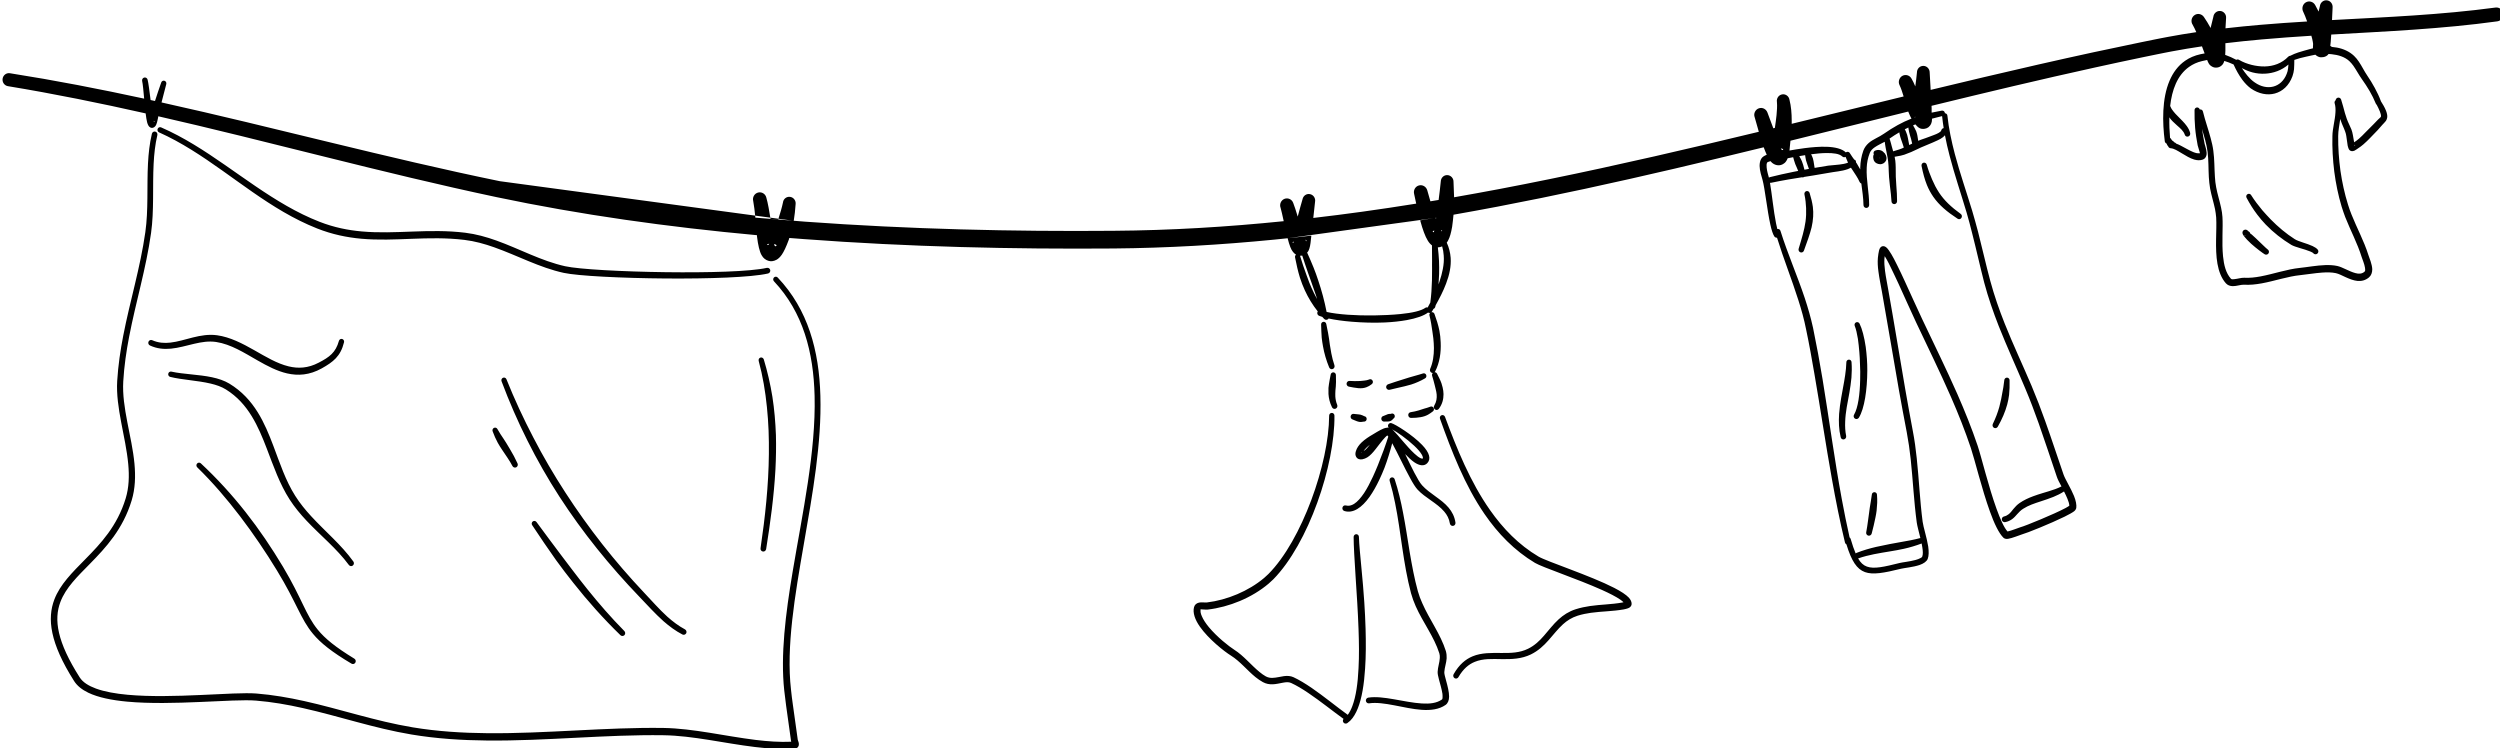 <?xml version="1.0" encoding="UTF-8"?><svg xmlns="http://www.w3.org/2000/svg" xmlns:xlink="http://www.w3.org/1999/xlink" clip-rule="evenodd" fill-rule="evenodd" height="898.0" preserveAspectRatio="xMidYMid meet" stroke-linejoin="round" stroke-miterlimit="2" version="1.0" viewBox="0.0 10.7 3000.0 898.0" width="3000.0" zoomAndPan="magnify"><g><g transform="matrix(1 0 0 .303 -9300 .39)"><path d="M9300 0H12300V3000H9300z" fill="none"/><clipPath id="a"><path d="M9300 0H12300V3000H9300z"/></clipPath><g clip-path="url(#a)"><g id="change1_1"><path d="M10290.4,1455.93C10278.7,1456.45 10266.5,1455.61 10254.1,1454.13C10222.8,1450.39 10190.3,1442.69 10160.1,1442.23C10101.3,1441.38 10040.1,1447.99 9980.08,1447.45C9954.32,1447.22 9928.78,1445.67 9903.76,1441.6C9865.59,1435.4 9830.12,1423.5 9793.05,1415.46C9777.21,1412.03 9761.08,1409.29 9744.34,1407.97C9720.95,1406.13 9658.84,1413.33 9612.73,1409.21C9600.41,1408.11 9589.26,1406.2 9580.39,1403.04C9572.83,1400.34 9566.96,1396.8 9563.74,1391.88C9540.6,1356.47 9537.23,1334.39 9544.06,1316.82C9549.58,1302.62 9561.5,1291.5 9574.23,1278.86C9590.4,1262.81 9607.9,1244.51 9616.83,1215.81C9620.5,1204.02 9620.88,1191.71 9619.68,1179.19C9617.05,1151.91 9606.66,1123.54 9608.25,1097.32C9609.17,1082.05 9611.39,1067.36 9614.24,1052.95C9621.08,1018.31 9631.53,985.254 9636.64,949.723C9639.84,927.46 9638.07,903.777 9639.26,880.872C9639.77,871.133 9640.82,861.538 9643.06,852.264C9643.44,850.727 9642.49,849.175 9640.95,848.802C9639.42,848.429 9637.87,849.374 9637.49,850.912C9635.15,860.524 9634.04,870.47 9633.5,880.567C9632.28,903.292 9634.01,926.794 9630.79,948.877C9625.63,984.296 9615.14,1017.23 9608.25,1051.76C9605.32,1066.43 9603.04,1081.39 9602.06,1096.94C9600.41,1123.46 9610.74,1152.19 9613.35,1179.79C9614.45,1191.46 9614.13,1202.92 9610.69,1213.89C9602.08,1241.4 9585.14,1258.83 9569.61,1274.19C9556.14,1287.53 9543.72,1299.42 9537.87,1314.41C9530.48,1333.34 9533.18,1357.38 9558.07,1395.58C9561.16,1400.31 9566.11,1404.17 9572.58,1407.19C9582.63,1411.88 9596.47,1414.62 9612.11,1416.04C9658.24,1420.23 9720.39,1413.13 9743.78,1415.01C9760.2,1416.32 9776.01,1419.03 9791.54,1422.42C9828.73,1430.53 9864.31,1442.49 9902.59,1448.74C9927.97,1452.89 9953.88,1454.5 9980.01,1454.74C10040,1455.29 10101.2,1448.63 10160,1449.47C10189.9,1449.88 10222.2,1457.53 10253.3,1461.17C10267.3,1462.82 10281.1,1463.67 10294.3,1462.73C10295.6,1462.64 10296.5,1462.09 10297.2,1461.39C10297.7,1460.74 10298.2,1459.87 10298.2,1458.76C10298.3,1458.1 10298.2,1457.23 10297.9,1456.3C10297.7,1455.5 10297.2,1454.59 10297.1,1453.95C10295.5,1442.28 10293.7,1430.7 10292.1,1419.06C10291.4,1414.11 10290.7,1409.14 10290.2,1404.14C10285.2,1361.54 10294.1,1310.82 10303.4,1258.67C10312.3,1209.06 10321.6,1158.18 10320.2,1111.69C10318.9,1066.72 10307.6,1025.85 10276.6,994.011C10275.6,992.941 10273.9,992.913 10272.8,993.948C10271.8,994.982 10271.7,996.691 10272.8,997.761C10302.6,1028.69 10313.2,1068.34 10314.3,1111.86C10315.7,1167.11 10301.9,1228.54 10291.9,1286.61C10284.6,1329.05 10279.4,1369.71 10283.3,1404.92C10283.9,1409.97 10284.5,1414.99 10285.2,1420C10286.8,1431.65 10288.6,1443.24 10290.2,1454.92C10290.2,1455.18 10290.3,1455.53 10290.4,1455.93ZM10854.5,1433.2C10853.7,1434.16 10853.6,1435.56 10854.3,1436.65C10855.2,1437.96 10857,1438.31 10858.3,1437.43C10859.2,1436.79 10860.2,1436.05 10861.1,1435.21C10861.2,1435.13 10861.3,1435.03 10861.4,1434.92C10864.5,1431.92 10867,1427.77 10869.1,1422.66C10873.2,1412.65 10875.5,1398.81 10876.5,1383.17C10877.4,1370.76 10877.4,1357.19 10877,1343.55C10876.7,1334.72 10876.3,1325.86 10875.7,1317.25C10874.9,1305.64 10873.9,1294.51 10872.9,1284.55C10871.6,1270.85 10870.4,1259.41 10870.2,1252.07C10870.2,1250.59 10868.9,1249.4 10867.5,1249.42C10866,1249.44 10864.8,1250.67 10864.8,1252.16C10864.8,1260.72 10865.7,1274.85 10866.8,1291.61C10867.3,1299.8 10867.9,1308.62 10868.5,1317.72C10869,1326.26 10869.5,1335.04 10869.8,1343.79C10870.3,1357.21 10870.5,1370.56 10869.8,1382.78C10869.1,1397.65 10867.2,1410.85 10863.5,1420.42C10862.2,1423.87 10860.6,1426.84 10858.8,1429.17C10847.7,1421.39 10834.5,1410.78 10821.8,1402.29C10815.4,1398.06 10809.2,1394.36 10803.4,1391.74C10800.4,1390.38 10797.1,1390.25 10793.7,1390.65C10790,1391.11 10786,1392.3 10781.9,1392.4C10779.7,1392.46 10777.4,1392.13 10775.1,1390.91C10772.9,1389.69 10770.7,1388.19 10768.7,1386.54C10760.1,1379.72 10752.5,1370.34 10743,1364.48C10737.4,1361.02 10725.3,1351.73 10716.9,1341.85C10713.8,1338.17 10711.2,1334.42 10709.7,1330.87C10708.6,1328.45 10708.1,1326.16 10708.6,1324.13C10709.2,1324.09 10710.2,1324.29 10710.8,1324.31C10712.7,1324.39 10714.5,1324.57 10715.8,1324.43C10726.7,1323.19 10738,1320.26 10748.7,1315.87C10759.4,1311.48 10769.5,1305.62 10778,1298.6C10778,1298.6 10782.8,1294.3 10782.8,1294.3C10800.6,1276.64 10816.5,1248.23 10827.7,1217.97C10838.9,1187.87 10845.5,1155.99 10845.2,1131.42C10845.2,1129.93 10844,1128.72 10842.5,1128.73C10841,1128.73 10839.8,1129.94 10839.8,1131.43C10839.7,1155.4 10832.7,1186.36 10821.5,1215.62C10810.3,1244.72 10795,1272.17 10777.7,1289.1L10773.4,1292.95C10765.4,1299.53 10755.9,1305.01 10745.9,1309.16C10735.9,1313.31 10725.3,1316.13 10715,1317.34C10712.9,1317.58 10709.3,1316.91 10706.9,1317.5C10704.3,1318.09 10702.5,1319.52 10701.8,1322.04C10700.3,1327.6 10702.8,1334.56 10707.8,1341.46C10716.5,1353.61 10732.5,1366.01 10739.5,1370.22C10748.8,1375.88 10756.2,1385.06 10764.6,1391.65C10767,1393.53 10769.5,1395.22 10772.1,1396.6C10775.4,1398.38 10778.8,1398.9 10782.1,1398.79C10785.7,1398.67 10789.2,1397.79 10792.6,1397.19C10795.5,1396.68 10798.3,1396.31 10800.9,1397.44C10806.4,1399.89 10812.4,1403.38 10818.4,1407.36C10830.8,1415.48 10843.6,1425.59 10854.5,1433.2ZM10901.6,1196.38C10903.8,1203.57 10905.6,1210.86 10907.1,1218.21C10910.2,1232.99 10912.2,1248.03 10914.5,1263.03C10916.8,1278.21 10919.4,1293.34 10923.4,1308.14C10924.7,1312.65 10926.3,1316.95 10928.2,1321.1C10935.6,1337.31 10946.8,1351.19 10952.3,1367.89C10952.8,1369.47 10952.9,1371.01 10952.8,1372.54C10952.6,1377.12 10950.8,1381.6 10950.6,1386.34C10950.5,1387.98 10951,1390.67 10951.9,1393.85C10953.1,1398.21 10954.8,1403.69 10955.5,1408.28C10955.6,1409.69 10955.7,1411.01 10955.6,1412.14C10955.5,1412.88 10955.5,1413.55 10955,1413.89C10949.6,1417.65 10942.4,1418.33 10934.5,1417.87C10916.4,1416.8 10894.7,1409.7 10879.7,1412.06C10878.2,1412.3 10877.1,1413.76 10877.3,1415.33C10877.6,1416.89 10879,1417.97 10880.6,1417.73C10895.3,1415.58 10916.4,1422.95 10934.1,1424.18C10943.6,1424.85 10952.2,1423.76 10958.7,1419.31C10961,1417.72 10962.3,1414.81 10962.3,1410.99C10962.3,1406.54 10960.8,1400.6 10959.3,1395.38C10958.3,1391.69 10957.3,1388.46 10957.4,1386.72C10957.7,1381.99 10959.5,1377.53 10959.8,1372.94C10959.9,1370.58 10959.7,1368.19 10959,1365.74C10953.5,1348.75 10942.3,1334.54 10934.9,1318.08C10933.1,1314.27 10931.6,1310.32 10930.4,1306.18C10926.8,1293.5 10924.4,1280.56 10922.1,1267.57C10919.9,1254.42 10917.9,1241.22 10915.3,1228.18C10913.1,1216.86 10910.4,1205.66 10906.7,1194.73C10906.2,1193.31 10904.7,1192.53 10903.3,1192.99C10901.9,1193.45 10901.1,1194.97 10901.6,1196.38ZM11140.4,1317.12C11139.9,1317.25 11139.4,1317.37 11139.3,1317.4C11127.9,1319.39 11117.1,1319.35 11106.2,1320.91C11101.4,1321.59 11096.6,1322.56 11091.6,1324.09C11084.5,1326.31 11079,1329.88 11074.2,1334.11C11068.6,1339.08 11064.1,1344.98 11059.1,1350.53C11054.7,1355.46 11049.8,1360.12 11043,1363.38C11034.4,1367.56 11025.1,1367.69 11016,1367.62C11005.7,1367.54 10995.5,1367.21 10986.2,1370.98C10979.1,1373.89 10972.5,1379.14 10966.9,1388.77C10966.1,1390.14 10966.6,1391.89 10967.9,1392.7C10969.3,1393.5 10971,1393.05 10971.8,1391.68C10976.7,1383.45 10982.3,1378.9 10988.5,1376.45C10997,1373.03 11006.4,1373.59 11016,1373.73C11026,1373.88 11036.2,1373.62 11045.8,1369.07C11053.3,1365.49 11058.9,1360.38 11063.9,1354.89C11068.8,1349.55 11073.2,1343.84 11078.6,1339.06C11082.7,1335.45 11087.5,1332.39 11093.6,1330.51C11098.2,1329.12 11102.7,1328.26 11107.1,1327.65C11118.2,1326.14 11129,1326.24 11140.5,1324.29C11141.3,1324.15 11144.6,1323.52 11146.3,1322.57C11148.1,1321.5 11148.8,1319.93 11148.7,1318.54C11148.7,1316.74 11147.8,1314.68 11145.9,1312.6C11143.1,1309.66 11137.8,1306.28 11130.9,1302.83C11106.6,1290.64 11062,1276.57 11053.6,1271.68C11033.4,1260.02 11017.4,1243.87 11004.1,1225.43C10983.9,1197.45 10970.1,1164.16 10958.1,1132.62C10957.5,1131.22 10956,1130.51 10954.6,1131.04C10953.2,1131.56 10952.5,1133.11 10953,1134.51C10964.8,1166.71 10978.3,1200.76 10998.5,1229.38C11012.2,1248.78 11028.9,1265.66 11050,1277.97C11057.4,1282.3 11093.2,1293.87 11118.4,1304.89C11126.1,1308.27 11132.8,1311.58 11137.3,1314.63C11138.5,1315.49 11139.6,1316.32 11140.4,1317.12ZM9683.81,1182.9C9699.56,1197.88 9714.1,1214.4 9727.63,1231.71C9734.38,1240.34 9740.87,1249.17 9747.12,1258.13C9753.41,1267.16 9759.48,1276.3 9765.23,1285.55C9785.49,1317.86 9789.35,1333.8 9802.04,1348.6C9809.89,1357.74 9821.04,1366.49 9841.37,1378.24C9842.73,1379.04 9844.49,1378.58 9845.29,1377.22C9846.09,1375.85 9845.63,1374.09 9844.27,1373.29C9824.95,1361.78 9814.32,1353.33 9806.91,1344.47C9794.55,1329.71 9790.98,1313.9 9771.33,1281.77C9765.54,1272.39 9759.5,1263.07 9753.11,1253.95C9746.76,1244.88 9740.09,1235.99 9733.11,1227.36C9719.09,1210.03 9703.82,1193.75 9687.48,1178.94C9686.39,1177.93 9684.68,1178 9683.67,1179.09C9682.65,1180.18 9682.72,1181.88 9683.81,1182.9ZM10025.9,1240.48C10034,1252.32 10042,1264 10050.3,1275.29C10056,1282.93 10061.8,1290.39 10067.8,1297.72C10082.6,1315.94 10098.4,1333.27 10116,1349.92C10117.1,1351.02 10119,1350.99 10120.1,1349.85C10121.2,1348.71 10121.1,1346.9 10120,1345.8C10106.4,1332.37 10094,1318.44 10082.2,1304.13C10076.8,1297.62 10071.6,1291 10066.4,1284.35C10062.9,1279.91 10059.5,1275.45 10056,1270.99C10047.5,1259.94 10038.9,1248.79 10030.3,1237.34C10029.4,1236.13 10027.7,1235.85 10026.5,1236.72C10025.3,1237.59 10025,1239.27 10025.9,1240.48ZM9994.59,1097.25C10002.4,1117.58 10011.2,1137.26 10021,1156.26C10030.9,1175.52 10041.8,1194.12 10053.7,1212.06C10077.4,1247.73 10104.9,1280.82 10135.6,1311.95C10143.5,1319.97 10151.4,1328.56 10160,1336.02C10166,1341.12 10172.3,1345.69 10179.3,1349.22C10180.7,1349.94 10182.4,1349.38 10183.2,1347.97C10183.9,1346.56 10183.3,1344.84 10181.9,1344.12C10175.4,1340.73 10169.5,1336.36 10163.9,1331.51C10155.5,1324.08 10147.9,1315.51 10140.1,1307.52C10110,1276.46 10083.3,1243.32 10059.8,1208.01C10048,1190.29 10037,1172.03 10027,1153.13C10017,1134.46 10007.8,1115.21 9999.6,1095.26C9999.05,1093.87 9997.48,1093.2 9996.1,1093.75C9994.72,1094.3 9994.04,1095.87 9994.59,1097.25ZM10708.6,1324.13C10708.5,1324.14 10708.3,1324.17 10708.3,1324.22C10708.2,1324.28 10708.2,1324.36 10708.3,1324.47C10708.3,1324.63 10708.5,1324.37 10708.6,1324.13ZM11838.6,739.226C11822.6,740.164 11806.7,741.232 11790.8,742.563C11778.9,743.557 11767.1,744.696 11755.2,746.036L11755.8,735.901C11756.2,732.321 11753.5,729.131 11750,728.781C11746.4,728.432 11743.2,731.054 11742.8,734.634L11740,745.698C11737.8,741.777 11735.5,738 11733.2,734.822C11731,731.644 11726.7,730.79 11723.6,732.915C11720.4,735.041 11719.5,739.347 11721.7,742.525C11723,744.729 11724.2,747.235 11725.4,749.851L11725.1,749.907C11715.6,751.275 11706.2,752.792 11696.9,754.489C11694.5,754.926 11692,755.376 11689.6,755.837C11687.3,756.284 11685,756.742 11682.6,757.2C11678,758.096 11673.5,759.001 11668.9,759.914C11652.7,763.151 11636.4,766.487 11620.2,769.905C11582.8,777.802 11545.5,786.136 11508.2,794.711C11490.8,798.717 11473.4,802.778 11456,806.868L11454.1,807.312L11453.1,789.953C11453.1,786.356 11450.2,783.426 11446.6,783.415C11443,783.404 11440.1,786.316 11440.1,789.913C11439.7,794.607 11439,799.204 11438.4,803.839C11437.2,801.049 11436,798.434 11434.6,796.159C11432.8,792.794 11428.6,791.534 11425.2,793.348C11421.9,795.162 11420.6,799.367 11422.4,802.733C11424,805.954 11425.2,809.803 11426.5,813.848L11426.2,813.914C11388.9,822.759 11351.6,831.698 11314.3,840.551L11312.2,841.071C11312.2,840.03 11312.2,838.99 11312.2,837.953C11312.2,830.664 11311.6,823.582 11309.9,817.063C11309.3,813.521 11305.9,811.156 11302.4,811.784C11298.8,812.412 11296.5,815.797 11297.1,819.339C11297.5,823.55 11297.1,827.912 11296.7,832.412C11296.3,836.624 11295.6,840.889 11295,845.139L11294.5,845.263L11293.4,845.508C11290.9,838.962 11288.6,832.89 11287.4,829.809C11286,826.22 11282.1,824.377 11278.5,825.695C11274.9,827.013 11273,830.997 11274.4,834.586C11275.3,837.489 11276.8,842.94 11278.6,848.994L11277,849.366C11260.1,853.358 11243.1,857.322 11226,861.233C11190,869.527 11153.8,877.595 11117.6,885.258C11083,892.581 11048.3,899.535 11013.6,905.963C10998.3,908.782 10983,911.498 10967.7,914.103L10967.4,914.164C10967.3,909.021 10967.1,903.895 10966.8,898.766C10966.9,895.17 10964,892.182 10960.4,892.098C10956.8,892.013 10953.9,894.864 10953.8,898.46C10953.2,904.591 10952.4,910.686 10951.6,916.812L10951.1,916.896C10948.5,917.307 10946,917.716 10943.5,918.121L10943.2,918.179C10941.8,913.574 10940.7,909.598 10940,907.234C10938.9,903.55 10935.1,901.388 10931.4,902.409C10927.7,903.43 10925.6,907.251 10926.6,910.935C10927.1,913.099 10927.8,916.487 10928.7,920.479L10928.5,920.514C10910.1,923.385 10891.7,926.08 10873.3,928.566C10856.8,930.789 10840.3,932.843 10823.7,934.722L10823.6,934.74L10825.4,918.68C10826.1,915.151 10823.8,911.72 10820.2,911.022C10816.7,910.325 10813.3,912.623 10812.6,916.152C10810.9,921.967 10809.2,927.644 10807.7,933.382C10805.9,927.57 10804.2,922.389 10803.1,919.797C10801.8,916.213 10797.8,914.387 10794.2,915.72C10790.7,917.054 10788.8,921.045 10790.2,924.629C10791,927.227 10792.1,932.246 10793.4,937.951C10735.8,943.681 10677.9,947.102 10619.5,947.516C10517.6,948.369 10410.9,945.968 10304.7,938.443C10198.5,930.92 10092.7,918.278 9992.75,898.145L10293,937.592C10293.9,932.217 10294.5,926.79 10294.9,921.103C10295.4,917.54 10292.9,914.247 10289.3,913.753C10285.7,913.26 10282.4,915.752 10282,919.315C10280.8,924.814 10279.2,929.945 10277.5,935.078C10277.4,935.509 10277.2,935.94 10277.1,936.371C10274.5,936.164 10271.9,935.955 10269.3,935.742C10268,927.943 10266.7,920.229 10265,914.48C10264.1,910.772 10260.3,908.516 10256.6,909.446C10252.9,910.376 10250.6,914.142 10251.6,917.851C10252.5,922.452 10253.2,928.309 10253.8,934.43L10304.7,938.443C10198.5,930.92 10092.7,918.278 9992.75,898.145C9876.55,874.875 9762.76,844.732 9647.33,819.792C9648.88,813.733 9650.51,807.696 9652.16,801.606C9652.59,800.184 9651.8,798.672 9650.38,798.232C9648.95,797.792 9647.44,798.589 9647,800.011C9644.86,806.157 9642.61,812.208 9640.66,818.357C9639.16,818.036 9637.66,817.716 9636.16,817.397C9635.03,808.801 9634,800.371 9633.1,797.101C9632.71,795.568 9631.15,794.641 9629.61,795.032C9628.08,795.422 9627.15,796.984 9627.55,798.517C9628.24,801.444 9628.88,808.439 9629.59,816.005C9584.25,806.447 9538.62,797.792 9492.48,790.724C9488.93,790.166 9485.59,792.599 9485.03,796.152C9484.48,799.706 9486.91,803.043 9490.46,803.6C9537.82,811.2 9584.61,820.509 9631.11,830.699C9631.56,834.242 9632.04,837.316 9632.58,839.424C9633.21,841.868 9634.2,843.394 9634.92,844.022C9636.51,845.421 9638.18,845.461 9639.88,844.387C9640.51,843.995 9641.31,843.222 9641.97,841.766C9642.47,840.645 9643.03,838.776 9643.58,836.008C9643.73,835.189 9643.89,834.373 9644.06,833.559L9640.68,832.808C9757.27,858.67 9872.16,889.817 9989.52,914.033C10075,931.581 10164.7,943.819 10255.4,951.891C10255.4,952.388 10255.5,952.88 10255.5,953.367C10256.5,961.537 10258.1,968.249 10260.1,971.644C10261.9,974.982 10264.6,976.594 10267,977.345C10269.5,978.145 10272.3,977.971 10275.4,976.35C10277,975.495 10278.9,973.948 10280.8,971.288C10282.8,968.465 10285.2,963.708 10287.9,956.515C10288.1,955.894 10288.3,955.275 10288.5,954.657C10293.5,955.044 10298.4,955.419 10303.4,955.783C10410.1,963.575 10517.3,965.904 10619.7,965.117C10729.8,964.146 10838.4,952.631 10946,935.001L10797.4,954.956C10798.3,958.387 10799.2,961.415 10800.1,963.599C10801.7,967.826 10804.1,970.108 10805.6,971.005C10805.7,971.096 10805.9,971.182 10806,971.262C10805.2,971.892 10804.7,973.002 10805,974.099C10806.4,981.013 10807.9,987.655 10809.9,993.99C10811.3,998.421 10813.1,1002.69 10815,1006.83C10818.5,1014.22 10822.8,1021.18 10828.2,1027.81C10828,1028.01 10827.9,1028.22 10827.8,1028.46C10827.3,1029.95 10828.1,1031.59 10829.6,1032.12C10830.6,1032.49 10831.7,1032.85 10832.8,1033.2C10833.5,1033.87 10834.1,1034.53 10834.7,1035.2C10835.8,1036.36 10837.6,1036.42 10838.8,1035.35C10839,1035.18 10839.1,1034.99 10839.2,1034.79C10845.9,1036.2 10854.1,1037.31 10863.1,1038.02C10873.8,1038.87 10885.6,1039.24 10896.7,1038.74C10904.7,1038.38 10912.3,1037.57 10919.1,1036.38C10928.8,1034.66 10936.6,1032.04 10940.8,1028.83C10940.8,1028.85 10940.8,1028.87 10940.9,1028.9C10941.6,1029.28 10942.3,1029.37 10943,1029.19C10942.3,1029.87 10941.9,1030.96 10942.3,1032C10943.6,1036.98 10944.5,1042.49 10945.3,1048.16C10945.6,1050.29 10945.9,1052.45 10946.2,1054.61C10946.5,1057.83 10946.8,1061.06 10946.8,1064.27C10946.8,1071.51 10945.8,1078.6 10943,1084.85C10942.3,1086.27 10942.9,1087.99 10944.3,1088.69C10944.7,1088.91 10945.2,1089 10945.7,1088.98C10944.9,1089.72 10944.6,1090.88 10945,1091.92C10946,1095.05 10946.9,1098.25 10947.7,1101.45C10948,1102.67 10948.3,1103.88 10948.6,1105.08C10949.1,1106.85 10949.4,1108.61 10949.6,1110.37C10949.9,1114.05 10949.4,1117.73 10947.2,1121.32C10946.3,1122.62 10946.6,1124.41 10947.9,1125.31C10949.2,1126.2 10951,1125.87 10951.9,1124.56C10955.4,1119.99 10956.6,1115.07 10956.6,1110.06C10956.5,1107.85 10956.3,1105.62 10955.7,1103.4C10955.4,1102.01 10955,1100.63 10954.5,1099.27C10953.9,1097.63 10953.2,1096.04 10952.4,1094.46C10951.7,1092.91 10950.8,1091.42 10950.1,1089.92C10949.6,1088.85 10948.6,1088.2 10947.5,1088.23C10947.7,1087.99 10947.9,1087.71 10948.1,1087.39C10952.6,1078.87 10954.2,1068.72 10953.7,1058.51C10953.6,1054.62 10953.1,1050.72 10952.4,1046.94C10951.2,1041.04 10949.3,1035.45 10947.4,1030.38C10947,1029.02 10945.6,1028.24 10944.2,1028.56C10944.4,1028.36 10944.6,1028.12 10944.8,1027.84C10945.3,1026.97 10945.9,1026.08 10946.4,1025.18C10947.3,1024.85 10948,1024.06 10948.2,1023.03C10948.3,1022.53 10948.5,1022.03 10948.6,1021.53C10952.4,1014.89 10956.3,1007.64 10959.2,1000.1C10960.9,995.77 10962.3,991.343 10963.1,986.878C10963.9,982.726 10964.2,978.542 10963.9,974.411C10963.5,969.254 10962.2,964.184 10959.9,959.296C10960.5,958.519 10961.1,957.598 10961.6,956.511C10963,953.956 10964.3,949.762 10965.4,943.499C10966,939.522 10966.4,935.528 10966.8,931.519L10967.2,931.437C10982.1,928.882 10997,926.22 11011.9,923.458C11041.6,917.93 11071.3,912.009 11100.9,905.793C11161.7,893.037 11222.2,879.041 11282.6,864.65L11283.6,864.417C11284.6,867.165 11285.7,869.689 11286.7,871.857C11284.1,872.83 11282.2,874.134 11281.3,875.517C11279.9,877.547 11279.4,880.153 11279.4,883.015C11279.5,887.8 11281.4,893.407 11282.4,896.851C11284.8,905.339 11287.2,927.546 11290.4,941.437C11291.6,946.888 11293.1,951.151 11294.5,953.202C11295.2,954.072 11296.2,954.495 11297.2,954.398C11303.9,975.532 11312.2,995.64 11319,1016.55C11322.1,1026.03 11324.9,1035.66 11326.9,1045.65C11330.1,1060.39 11332.8,1075.19 11335.4,1090.02C11341.6,1124.72 11346.8,1159.59 11353.2,1194.24C11357.1,1215.52 11361.4,1236.71 11366.6,1257.73C11366.8,1258.56 11367.4,1259.21 11368.1,1259.59C11373.3,1276.21 11378.7,1284.18 11387,1287.14C11395.1,1290.01 11406.3,1288.03 11424,1283.77C11427,1283.05 11436.2,1282.23 11442.8,1280.06C11447,1278.66 11450.1,1276.48 11451.1,1273.97C11452.3,1271.01 11452.3,1266.57 11451.6,1261.63C11450.2,1252.88 11446.6,1242.31 11445.9,1236.97C11443.1,1216.1 11442.2,1194.92 11439.9,1173.94C11438.9,1164.84 11437.7,1155.78 11435.9,1146.8C11433.2,1132.84 11430.6,1118.87 11428.1,1104.88C11422.3,1072.18 11416.9,1039.43 11410.9,1006.75C11409.9,1000.82 11408.4,994.044 11407.5,987.402C11406.9,983.09 11406.6,978.837 11406.9,974.931C11406.9,974.917 11407,973.973 11407.2,972.744C11410,977.057 11413.1,983.353 11413.7,984.63C11416.4,989.949 11418.9,995.303 11421.5,1000.67C11427.4,1013.29 11433.2,1026 11439.2,1038.56C11451.1,1063.09 11463.6,1087.83 11474.9,1112.99C11482.4,1129.71 11489.3,1146.63 11495.2,1163.79C11499.1,1175.21 11506.4,1204.66 11514.6,1226.76C11519,1238.83 11523.9,1248.74 11528.5,1253C11529.2,1253.63 11530.7,1254.38 11533,1254.07C11536.9,1253.57 11545.8,1250.04 11547.3,1249.64C11552.1,1248.44 11576.8,1238.72 11590.9,1231.97C11595.6,1229.71 11599.2,1227.73 11600.8,1226.47C11602.1,1225.35 11602.6,1224.18 11602.8,1223.47C11603.3,1220.33 11602.4,1216.02 11600.5,1211.4C11597.3,1203.71 11591.5,1194.85 11589.8,1190.02C11583.5,1172.29 11577.6,1154.51 11571.1,1136.91C11566.8,1125.12 11562.2,1113.42 11557.2,1101.87C11548,1080.78 11538.2,1060.6 11529.7,1039.79C11524.1,1026.09 11519.1,1012.11 11515,997.4C11510.5,981.185 11506.8,964.762 11502.5,948.496C11500.6,941.476 11498.6,934.485 11496.5,927.552C11490.7,908.962 11484,890.208 11478.8,871.164C11475.4,858.558 11472.6,845.825 11471.2,832.925C11471.1,831.57 11469.9,830.554 11468.6,830.51C11468.6,830.369 11468.6,830.227 11468.6,830.084C11468.3,828.623 11466.9,827.67 11465.4,827.957C11461.8,828.577 11458.4,829.23 11455.1,829.943C11455.2,828.49 11455.2,827.035 11455.1,825.581C11455.1,824.771 11455.1,823.962 11455,823.153L11455.1,823.127C11510.7,809.879 11566.3,796.944 11622.1,784.984C11638.5,781.454 11655,778.009 11671.5,774.666C11676.4,773.683 11681.3,772.709 11686.1,771.745C11688.5,771.272 11690.9,770.798 11693.3,770.337C11695.6,769.878 11698,769.431 11700.4,768.995C11710.5,767.136 11720.7,765.491 11730.9,764.02L11731.2,763.979C11731.5,764.706 11731.7,765.418 11732,766.112C11732.1,766.469 11732.9,768.554 11733.9,771.016C11732.5,771.237 11731.1,771.503 11729.7,771.791C11723.6,773.096 11718.4,775.326 11714,778.326C11706.7,783.235 11701.6,790.139 11698.1,798.131C11690.2,816.072 11690.7,839.732 11693.2,858.358C11693.3,859.452 11694.1,860.328 11695,860.696C11695.4,861.898 11696,862.786 11696.7,863.522C11697.1,864.571 11698.1,865.335 11699.3,865.38C11702.6,865.571 11706.4,867.938 11710.4,870.295C11714.7,872.831 11719.1,875.459 11723.3,876.639C11726.4,877.53 11729.4,877.588 11732.1,876.631C11734.1,875.907 11735.3,874.333 11735.8,872.156C11736.1,870.647 11735.9,868.69 11735.5,866.726C11735,864.367 11734.1,861.988 11733.9,861.001C11732.8,856.104 11732,851.109 11731.2,846.091C11732.4,849.842 11733.5,853.599 11734.5,857.363C11735.5,861.168 11736.4,864.98 11736.9,868.8C11738,877.046 11737.7,885.719 11738.2,894.149C11738.5,897.982 11738.8,901.766 11739.5,905.445C11740.8,912.232 11743,918.99 11744.5,925.826C11745,928.612 11745.5,931.411 11745.7,934.233C11746.5,946.568 11744.2,965.124 11747,980.347C11748.4,987.919 11751,994.694 11755.6,999.749C11757.4,1001.69 11759.8,1002.54 11762.6,1002.6C11766.4,1002.69 11771,1000.99 11774,1001.17C11780,1001.52 11786.1,1000.91 11792.2,999.825C11805.4,997.487 11818.9,992.862 11831.7,991.634C11838.2,991.004 11846.2,989.626 11853.9,989.099C11858.9,988.761 11863.7,988.766 11867.9,989.659C11870.9,990.303 11874.3,992.039 11877.8,993.621C11881.8,995.389 11885.9,996.987 11889.8,997.373C11894,997.78 11898,996.936 11901.7,993.931C11904.1,991.948 11905.1,989.059 11905.1,985.712C11904.9,980.82 11902.2,974.729 11901.1,971.481C11896.6,957.518 11889.4,944.788 11883.9,931.305C11882.6,928.049 11881.3,924.749 11880.3,921.371C11876.8,910.441 11874.3,899.173 11872.6,887.779C11871,876.347 11870.2,864.79 11870.3,853.32C11870.3,847.774 11871.6,841.97 11872.4,836.22C11872.6,836.794 11872.8,837.368 11873,837.939C11874.3,841.908 11876.2,845.243 11877.5,848.985C11878,850.341 11878.4,851.759 11878.6,853.304C11878.6,853.304 11880,862.843 11880,862.843C11880.1,863.312 11880.8,865.933 11881.5,866.802C11882.3,867.765 11883.2,868.14 11884,868.256C11884.8,868.365 11885.8,868.247 11886.9,867.797C11888.2,867.23 11890,865.842 11890.7,865.412C11892.6,864.233 11894.4,862.908 11896.1,861.477C11898.6,859.415 11900.9,857.135 11903.2,854.839C11905.6,852.328 11908.1,849.889 11910.6,847.37C11912.2,845.646 11913.8,843.885 11915.4,842.065C11916.4,840.903 11918,839.582 11919.1,838.081C11919.8,836.957 11920.3,835.763 11920.4,834.5C11920.6,832.701 11920.1,830.471 11919.2,828.156C11917.9,824.851 11915.7,821.271 11914,818.716C11912.3,814.152 11910.1,809.697 11907.7,805.377C11905.3,801.077 11902.7,796.918 11899.9,792.93C11896.8,788.513 11894.5,783.62 11891.4,779.235C11890,777.177 11888.4,775.232 11886.5,773.462C11881.8,769.115 11875.7,766.431 11869,765.204C11867.2,764.875 11865.4,764.648 11863.6,764.513C11863.3,764.059 11862.9,763.525 11862.3,762.958L11862.7,759.289L11863.2,752.24C11919.8,749.052 11976.5,746.673 12032.8,739.1C12036.6,738.596 12039.3,735.111 12038.8,731.321C12038.3,727.531 12034.8,724.862 12031,725.366C11975.5,732.648 11919.7,734.878 11864,737.817L11864.6,725.28C11864.9,721.698 11862.3,718.52 11858.7,718.185C11855.1,717.851 11852,720.488 11851.6,724.069L11850.3,729.368C11849.2,727.139 11848,724.969 11846.8,722.895C11844.9,719.548 11840.7,718.33 11837.3,720.178C11834,722.025 11832.8,726.243 11834.6,729.59C11836,732.341 11837.1,735.26 11838.2,738.234C11838.3,738.564 11838.4,738.895 11838.6,739.226ZM11444.9,1258.67C11438.9,1260.86 11432.9,1262.62 11426.7,1263.96C11422,1264.99 11417.3,1265.76 11412.5,1266.54C11401.7,1268.31 11390.8,1269.88 11380.3,1273.45C11380.2,1273.49 11380.1,1273.52 11380,1273.54C11382.5,1277.76 11385.3,1280.37 11389,1281.65C11396.3,1284.25 11406.5,1281.94 11422.7,1278.01C11425.2,1277.39 11432.4,1276.7 11438.5,1275.11C11440.5,1274.57 11442.4,1273.94 11443.8,1273.14C11444.6,1272.71 11445.3,1272.32 11445.5,1271.71C11446.4,1269.51 11446.2,1266.21 11445.6,1262.55C11445.4,1261.29 11445.2,1259.99 11444.9,1258.67ZM9656.24,1092.91C9668.37,1095.85 9683.93,1096.43 9697.45,1099.54C9703.24,1100.87 9708.64,1102.66 9713.14,1105.42C9724.73,1112.47 9732.93,1121.66 9739.41,1131.94C9745.74,1141.97 9750.43,1153.06 9754.88,1164.37C9761.68,1181.67 9767.95,1199.45 9778.17,1214.9C9783.28,1222.61 9789.17,1229.49 9795.4,1235.95C9809.84,1250.91 9826.19,1263.62 9838.65,1280.04C9839.6,1281.31 9841.4,1281.57 9842.67,1280.62C9843.93,1279.67 9844.19,1277.87 9843.24,1276.6C9830.84,1259.85 9814.52,1246.76 9800.09,1231.47C9794.2,1225.23 9788.64,1218.62 9783.82,1211.19C9774,1196.06 9768.17,1178.63 9761.62,1161.74C9757.06,1149.96 9752.18,1138.43 9745.54,1128.05C9738.43,1116.92 9729.32,1107.11 9716.63,1099.6C9711.49,1096.59 9705.39,1094.6 9698.83,1093.25C9685.23,1090.44 9669.65,1090.29 9657.44,1087.66C9655.99,1087.32 9654.54,1088.23 9654.21,1089.68C9653.88,1091.13 9654.78,1092.58 9656.24,1092.91ZM11468.7,852.47C11468.1,853.12 11467.5,853.726 11466.8,854.292C11463.7,856.752 11459.1,858.301 11456.4,859.604C11456.4,859.604 11444.2,864.595 11444.2,864.595C11440.8,866.092 11437.6,867.718 11434.2,869.143C11431.9,870.118 11429.6,870.98 11427.2,871.785C11426,872.181 11424.8,872.508 11423.5,872.761C11421.4,873.176 11419.4,873.432 11417.3,873.854C11417.6,875.149 11417.8,876.453 11418,877.763C11418.2,879.928 11418.4,882.119 11418.4,884.317C11418.5,887.442 11418.4,890.58 11418.5,893.677C11418.7,899.317 11419.3,904.943 11419.6,910.578C11419.7,913.069 11419.8,915.558 11419.8,918.051C11419.8,919.632 11418.6,920.945 11417,920.979C11415.4,921.014 11414.1,919.758 11414.1,918.176C11413.9,915.803 11413.7,913.439 11413.5,911.074C11412.9,905.395 11412,899.734 11411.6,894.041C11411.3,890.405 11411.3,886.708 11411.1,883.043C11411,881.55 11410.9,880.062 11410.7,878.588C11410.6,877.247 11410.4,875.917 11410.1,874.588C11409.5,871.27 11408.7,867.974 11408.1,864.692C11407.7,862.792 11407.5,860.822 11407.2,858.911C11403.8,860.707 11400.2,862.263 11397.1,864.331C11394.9,865.803 11392.9,867.543 11391.9,870.133C11389.9,875.058 11389,879.893 11388.8,884.699C11388.2,897.003 11391.3,909.123 11391.3,921.902C11391.3,923.484 11390,924.776 11388.4,924.785C11386.8,924.795 11385.5,923.518 11385.5,921.936C11385.4,914.618 11384.2,907.538 11383.3,900.51C11382.5,900.249 11381.9,899.665 11381.5,898.851C11379.6,894.545 11376.7,890.743 11374.1,886.794C11373.6,886.11 11373.1,885.424 11372.7,884.732C11371.7,885.269 11370.6,885.74 11369.5,886.155C11363.4,888.347 11355.5,888.768 11350.8,889.712C11345.2,890.661 11339.6,891.624 11334,892.502C11331,892.975 11328,893.433 11325,893.893C11324.8,894.051 11324.5,894.176 11324.2,894.262C11323.7,894.428 11323.1,894.418 11322.6,894.263C11318,894.96 11313.5,895.669 11308.9,896.438C11303,897.445 11297.1,898.511 11291.2,899.731C11290.8,899.82 11290.4,899.824 11290,899.754C11291.9,910.177 11293.7,928.2 11296.2,940.172C11296.6,942.26 11297.1,944.15 11297.5,945.744C11298.9,945.434 11300.3,946.218 11300.7,947.571C11308.1,970.466 11317.8,991.905 11325.5,1014.39C11328.8,1024.06 11331.7,1033.92 11334,1044.15C11337.6,1061.08 11340.8,1078.09 11343.7,1095.16C11350.4,1134.84 11355.8,1174.76 11363.3,1214.3C11365.7,1227.12 11368.4,1239.89 11371.3,1252.61C11371.8,1252.97 11372.2,1253.49 11372.4,1254.14C11374.1,1259.9 11375.8,1264.67 11377.5,1268.57C11377.7,1268.36 11378,1268.18 11378.3,1268.07C11384.9,1265.5 11391.6,1263.62 11398.4,1262.07C11403.2,1261 11407.9,1260.07 11412.6,1259.2C11415.8,1258.63 11418.9,1258.07 11422,1257.53C11425.9,1256.87 11429.8,1256.22 11433.7,1255.46C11437,1254.8 11440.3,1254.12 11443.6,1253.24C11442.1,1247.16 11440.4,1241.33 11439.9,1237.8C11437,1216.88 11436,1195.65 11433.7,1174.63C11432.7,1165.71 11431.4,1156.83 11429.7,1148.03C11426.9,1134.05 11424.3,1120.04 11421.7,1106.03C11415.8,1073.36 11410.3,1040.62 11404.3,1007.96C11403.2,1001.93 11401.7,995.04 11400.8,988.286C11400.1,983.486 11399.8,978.749 11400.2,974.399C11400.2,974.357 11400.9,967.14 11402.2,964.977C11403.3,963.071 11404.9,962.634 11406.3,962.847C11406.9,962.946 11407.7,963.225 11408.5,963.798C11409.3,964.397 11410.4,965.496 11411.4,966.95C11414.8,971.483 11419,979.972 11419.8,981.542C11422.5,986.905 11425.2,992.302 11427.7,997.717C11433.7,1010.3 11439.4,1022.98 11445.5,1035.51C11457.4,1060.07 11470,1084.85 11481.4,1110.05C11489,1126.97 11496.1,1144.08 11502.1,1161.43C11506,1172.82 11513.2,1202.19 11521.4,1224.23C11525.1,1234.16 11528.8,1242.58 11532.6,1246.74C11536.4,1246.04 11544.1,1242.91 11545.6,1242.55C11548.2,1241.9 11557.1,1238.53 11566.7,1234.58C11575.9,1230.82 11585.8,1226.53 11591.8,1223.42C11593.4,1222.62 11594.9,1221.65 11595.7,1221.13C11595.7,1219.19 11594.9,1216.79 11593.8,1214.18C11592.8,1211.81 11591.6,1209.33 11590.3,1206.89C11586.9,1209.04 11583.3,1210.79 11579.5,1212.29C11575.2,1213.97 11570.9,1215.37 11566.5,1216.76C11560.2,1218.76 11554,1220.7 11548.6,1224.11C11543.7,1227.09 11541.4,1231.52 11537.4,1234.36C11535.4,1235.76 11533.2,1236.88 11530.2,1237.41C11528.6,1237.72 11527.1,1236.72 11526.8,1235.16C11526.5,1233.62 11527.5,1232.1 11529,1231.79C11531,1231.34 11532.5,1230.52 11533.8,1229.52C11535.7,1228.05 11537.1,1226.17 11538.6,1224.32C11540.4,1222.24 11542.3,1220.18 11544.9,1218.43C11549.1,1215.6 11553.8,1213.46 11558.7,1211.69C11561.9,1210.52 11565.2,1209.5 11568.5,1208.52C11570.6,1207.88 11572.8,1207.28 11574.9,1206.64C11579.3,1205.33 11583.6,1203.93 11587.7,1201.89C11585.6,1198.16 11583.8,1194.79 11583,1192.39C11576.8,1174.68 11570.9,1156.91 11564.5,1139.32C11560.2,1127.65 11555.8,1116.06 11550.8,1104.61C11541.7,1083.44 11532.1,1063.17 11523.6,1042.28C11518,1028.31 11512.9,1014.06 11508.8,999.078C11504.5,982.819 11500.8,966.355 11496.5,950.044C11494.7,943.098 11492.9,936.179 11490.8,929.317C11485.1,910.629 11478.5,891.771 11473.4,872.631C11471.6,865.946 11470,859.227 11468.7,852.47ZM10257.2,1077.01C10261.4,1092.1 10264,1107.45 10265.6,1122.96C10266.4,1130.7 10267,1138.49 10267.3,1146.3C10267.6,1154.08 10267.7,1161.89 10267.6,1169.72C10267.3,1200.86 10263.8,1232.35 10259.1,1263.39C10258.8,1264.95 10259.9,1266.42 10261.5,1266.67C10263,1266.92 10264.5,1265.85 10264.8,1264.29C10269.1,1238.07 10272.8,1211.51 10274.3,1185.08C10274.9,1173.6 10275.1,1162.14 10274.8,1150.75C10274.3,1137.96 10273.2,1125.25 10271.2,1112.69C10269.1,1100.11 10266.2,1087.7 10262.4,1075.48C10261.9,1074.06 10260.4,1073.24 10259,1073.66C10257.6,1074.08 10256.8,1075.59 10257.2,1077.01ZM11394,1210.19C11393.7,1212.36 11393.3,1214.51 11393,1216.69C11392.6,1218.85 11392.3,1221 11391.9,1223.17C11391.7,1224.9 11391.5,1226.64 11391.2,1228.38C11390.9,1230.99 11390.5,1233.61 11390.1,1236.21C11389.6,1239.98 11389,1243.73 11388.3,1247.42C11387.9,1248.96 11388.9,1250.5 11390.4,1250.85C11392,1251.2 11393.5,1250.24 11393.9,1248.69C11395.3,1243.52 11396.6,1238.25 11397.7,1232.9C11398.2,1230.62 11398.6,1228.32 11398.9,1226.01C11399.2,1223.42 11399.4,1220.82 11399.5,1218.23C11399.6,1215.6 11399.5,1213.01 11399.3,1210.4C11399.4,1208.92 11398.2,1207.66 11396.8,1207.6C11395.3,1207.54 11394,1208.7 11394,1210.19ZM10900.2,1152.33C10899.1,1155.65 10897.5,1160.43 10895.4,1165.98C10893.7,1170.51 10891.7,1175.52 10889.6,1180.67C10888,1184.49 10886.3,1188.39 10884.5,1192.19C10881.7,1198.06 10878.7,1203.71 10875.5,1208.46C10872.2,1213.21 10868.8,1217.1 10865.2,1219.3C10862.5,1220.89 10859.8,1221.59 10856.9,1220.84C10855.4,1220.41 10853.8,1221.3 10853.4,1222.83C10853,1224.35 10853.8,1225.93 10855.4,1226.36C10864.3,1229.04 10873.2,1222.93 10881,1212.34C10884.6,1207.39 10888,1201.51 10891,1195.32C10892.9,1191.41 10894.7,1187.39 10896.3,1183.41C10897.9,1179.21 10899.4,1175.07 10900.6,1171.19C10902.1,1166.62 10903.3,1162.41 10904.2,1158.9C10909.7,1168.61 10916.6,1183.23 10922.5,1193.6C10925.3,1198.73 10928,1202.86 10930.1,1205.06C10937.9,1213.29 10949.9,1218.38 10957.3,1226.89C10960.2,1230.15 10962.3,1233.95 10963.1,1238.78C10963.4,1240.34 10964.8,1241.41 10966.4,1241.16C10968,1240.92 10969,1239.45 10968.8,1237.88C10967.9,1231.88 10965.3,1227.11 10961.8,1223.03C10954.4,1214.39 10942.4,1209.11 10934.7,1200.75C10930.4,1196.12 10923.7,1182.36 10917.4,1169.67C10920.6,1172.88 10923.7,1175.77 10926.6,1177.75C10932.2,1181.54 10937.1,1181.87 10940.1,1178.64C10942,1176.59 10942.6,1174.06 10941.8,1171.17C10941,1168.09 10938.5,1164.37 10934.8,1160.64C10925,1150.62 10907.2,1139.9 10903.3,1138.9C10901.9,1138.51 10900.4,1139.37 10900,1140.81C10899.7,1141.73 10900,1142.67 10900.6,1143.33C10900.1,1143.26 10899.6,1143.29 10899.2,1143.37C10899,1143.4 10898.9,1143.44 10898.7,1143.49C10897.7,1143.56 10896.7,1143.8 10895.5,1144.24C10891.5,1145.75 10885.5,1149.55 10884.1,1150.33C10880.7,1152.22 10876.3,1154.97 10872.8,1158.25C10870.1,1160.82 10868,1163.73 10867.1,1166.79C10866.2,1169.39 10866.7,1171.15 10867.3,1172.29C10867.9,1173.49 10868.9,1174.3 10870.2,1174.72C10871.2,1175.03 10872.4,1175.11 10873.7,1174.89C10875.4,1174.61 10877.4,1173.81 10878.8,1172.94C10881.5,1171.35 10884.4,1168.33 10887.2,1164.82C10890.5,1160.8 10893.9,1156.13 10897,1153.03C10897.8,1152.25 10898.5,1151.55 10899.3,1151.08L10899.3,1151.18C10899.6,1151.53 10899.9,1151.91 10900.2,1152.33ZM9985.55,1147.2C9987.03,1151.09 9988.68,1154.83 9990.69,1158.4C9992.08,1160.87 9993.65,1163.22 9995.23,1165.54C9998.84,1170.86 10002.7,1175.95 10005.7,1181.56C10006.4,1182.97 10008.2,1183.55 10009.6,1182.85C10011,1182.14 10011.6,1180.42 10010.9,1179C10008.6,1174.04 10006,1169.33 10003.1,1164.67C10001.9,1162.63 10000.6,1160.6 9999.35,1158.59C9998.5,1157.28 9997.65,1155.96 9996.77,1154.66C9994.59,1151.47 9992.35,1148.35 9990.44,1144.92C9989.82,1143.57 9988.21,1142.99 9986.86,1143.62C9985.51,1144.24 9984.92,1145.85 9985.55,1147.2ZM10904,1145.03C10904.4,1145.35 10904.8,1145.71 10905.3,1146.13C10910.1,1150.62 10919,1162.18 10926.9,1169.26C10929.2,1171.34 10931.4,1173.03 10933.3,1173.85C10933.8,1174.05 10934.3,1174.21 10934.7,1174.25C10934.9,1174.27 10935.1,1174.28 10935.3,1174.11C10935.7,1173.69 10935.6,1173.14 10935.4,1172.53C10935.2,1171.8 10934.9,1171.04 10934.4,1170.24C10932.8,1167.5 10930,1164.46 10926.7,1161.44C10919.1,1154.44 10908.9,1147.55 10904,1145.03ZM10872.9,1167.96C10872.7,1167.84 10872.6,1167.71 10872.5,1167.66C10872.3,1167.6 10872.2,1167.61 10872.3,1167.76C10872.3,1168.08 10872.5,1168.1 10872.9,1167.96ZM10881.4,1160.45C10880.1,1161.37 10878.9,1162.37 10877.8,1163.43C10876.7,1164.48 10875.7,1165.59 10875,1166.76L10875.1,1166.69C10877.1,1165.48 10879.2,1163.1 10881.4,1160.45ZM11368,1078.49C11367.9,1082.72 11367.4,1086.89 11366.8,1091.06C11366.2,1095.28 11365.4,1099.47 11364.6,1103.67C11363.9,1107.09 11363.3,1110.51 11362.7,1113.93C11361.8,1119.2 11361,1124.47 11360.6,1129.73C11360.1,1137.47 11360.3,1145.19 11362.2,1152.89C11362.5,1154.44 11364,1155.42 11365.6,1155.08C11367.1,1154.74 11368.1,1153.21 11367.8,1151.67C11366.8,1146.93 11366.6,1142.23 11366.8,1137.53C11367.1,1127.9 11369.3,1118.34 11371.1,1108.64C11372,1103.68 11372.7,1098.69 11373.2,1093.68C11373.6,1088.57 11373.7,1083.46 11373.3,1078.32C11373.3,1076.84 11372.1,1075.66 11370.6,1075.71C11369.1,1075.75 11367.9,1077 11368,1078.49ZM11529.3,1096.18C11528.8,1101.01 11528,1105.43 11527.1,1109.7C11526.8,1111.49 11526.5,1113.25 11526.1,1115C11525.5,1117.64 11524.9,1120.25 11524.2,1122.84C11522.6,1128.37 11520.5,1133.86 11517.6,1139.69C11516.9,1141.08 11517.4,1142.82 11518.8,1143.57C11520.2,1144.32 11521.9,1143.79 11522.7,1142.39C11527.1,1134.81 11530.2,1127.75 11532.3,1120.3C11533.1,1117.22 11533.8,1114.07 11534.2,1110.8C11534.7,1106.27 11534.8,1101.54 11534.7,1096.44C11534.8,1094.96 11533.6,1093.69 11532.2,1093.62C11530.7,1093.54 11529.4,1094.69 11529.3,1096.18ZM10875.7,1132.02C10875,1131.73 10874.4,1131.37 10873.7,1131.11C10873.1,1130.85 10872.4,1130.61 10871.7,1130.46C10871.1,1130.32 10870.5,1130.28 10869.9,1130.21C10868.3,1130.03 10866.9,1129.93 10865.3,1129.75C10863.7,1129.36 10862.2,1130.28 10861.8,1131.81C10861.4,1133.35 10862.3,1134.91 10863.8,1135.3C10865.4,1135.95 10866.8,1136.57 10868.3,1137.08C10869,1137.3 10869.7,1137.53 10870.4,1137.64C10871,1137.75 10871.6,1137.79 10872.3,1137.77C10873.3,1137.73 10874.1,1137.57 10875.2,1137.39C10876.7,1137.54 10878,1136.46 10878.1,1134.98C10878.3,1133.5 10877.2,1132.18 10875.7,1132.02ZM10902.8,1129.67C10902.2,1129.76 10901.8,1129.65 10901.3,1129.73C10900.8,1129.8 10900.3,1129.8 10899.9,1129.94C10898.4,1130.42 10897.1,1131.17 10895.5,1131.69C10893.9,1131.94 10892.8,1133.41 10893.1,1134.97C10893.3,1136.54 10894.8,1137.6 10896.4,1137.36C10897.8,1137.38 10899,1137.4 10900.3,1137.27C10900.9,1137.2 10901.6,1137.11 10902.1,1136.9C10902.7,1136.7 10903.2,1136.47 10903.6,1136.12C10904.3,1135.59 10904.9,1135.08 10905.5,1134.35C10906.8,1133.61 10907.2,1131.96 10906.5,1130.67C10905.8,1129.38 10904.1,1128.93 10902.8,1129.67ZM11376.6,1042.22C11377.9,1045.34 11378.9,1049.77 11379.8,1055C11380.4,1059.09 11380.9,1063.66 11381.3,1068.5C11381.6,1072.03 11381.8,1075.69 11381.9,1079.41C11382.2,1084.85 11382.3,1090.4 11382.1,1095.81C11381.8,1110.14 11380,1123.45 11375.9,1130.47C11375,1131.82 11375.5,1133.59 11376.8,1134.41C11378.2,1135.24 11379.9,1134.82 11380.8,1133.48C11386.5,1124.5 11389.3,1105.61 11389.4,1086.65C11389.4,1082.69 11389.3,1078.73 11389,1074.87C11388.7,1070.81 11388.3,1066.86 11387.8,1063.13C11386.3,1053.29 11384.1,1044.95 11381.5,1039.92C11380.8,1038.57 11379.2,1038 11377.9,1038.63C11376.5,1039.27 11376,1040.88 11376.6,1042.22ZM10942.8,1122.66C10940.9,1123.44 10938.9,1123.89 10937,1124.44C10936.2,1124.67 10935.5,1124.91 10934.7,1125.15C10933.5,1125.52 10932.4,1125.9 10931.3,1126.23C10928.7,1126.96 10926.1,1127.58 10923.2,1127.99C10921.6,1128.11 10920.4,1129.48 10920.6,1131.06C10920.7,1132.63 10922,1133.82 10923.6,1133.71C10927,1133.71 10930.2,1133.52 10933.2,1132.97C10934.6,1132.73 10936,1132.43 10937.3,1131.98C10938.5,1131.58 10939.7,1131.08 10940.8,1130.48C10942.4,1129.61 10943.9,1128.56 10945.5,1127.38C10946.8,1126.66 10947.2,1125.01 10946.5,1123.71C10945.8,1122.41 10944.1,1121.94 10942.8,1122.66ZM10841.3,1090.89C10841,1092.45 10840.7,1093.92 10840.4,1095.4C10840.1,1096.97 10839.8,1098.5 10839.6,1100.02C10839.4,1101.31 10839.2,1102.59 10839.1,1103.86C10839,1105.88 10839,1107.87 10839.1,1109.87C10839.4,1114.21 10840.4,1118.54 10842.7,1123.08C10843.4,1124.52 10845.1,1125.15 10846.5,1124.49C10848,1123.83 10848.6,1122.13 10848,1120.69C10846.8,1117.83 10846.3,1115.13 10846.1,1112.48C10846,1110.46 10846.1,1108.48 10846.2,1106.48C10846.3,1105.1 10846.5,1103.71 10846.6,1102.31C10846.7,1100.88 10846.7,1099.44 10846.8,1097.96C10846.8,1095.77 10846.8,1093.55 10846.7,1091.21C10846.8,1089.72 10845.6,1088.44 10844.2,1088.36C10842.7,1088.27 10841.4,1089.4 10841.3,1090.89ZM10935.4,1089.53C10933.1,1090.31 10930.7,1090.89 10928.4,1091.55C10926.1,1092.21 10923.7,1092.83 10921.4,1093.5C10919.3,1094.11 10917.2,1094.79 10915.1,1095.43C10910.1,1096.95 10905.1,1098.49 10900.1,1100.19C10898.6,1100.64 10897.7,1102.23 10898.1,1103.75C10898.6,1105.27 10900.2,1106.14 10901.7,1105.7C10906.8,1104.43 10911.9,1103.42 10916.9,1102.23C10919.1,1101.7 10921.3,1101.18 10923.5,1100.51C10925.9,1099.76 10928.3,1098.89 10930.6,1097.88C10933,1096.88 10935.3,1095.72 10937.5,1094.48C10938.9,1093.89 10939.5,1092.3 10938.9,1090.93C10938.4,1089.57 10936.8,1088.94 10935.4,1089.53ZM10880.4,1095.56C10878.9,1096.18 10877.4,1096.33 10875.9,1096.54C10875.2,1096.65 10874.4,1096.71 10873.6,1096.78C10872.8,1096.86 10872,1096.93 10871.3,1096.99C10867.8,1097.21 10864.3,1097.09 10860.8,1096.92C10859.2,1096.74 10857.8,1097.87 10857.6,1099.44C10857.4,1101.02 10858.6,1102.44 10860.1,1102.62C10863.2,1103.2 10866.4,1103.87 10869.5,1104.11C10871,1104.22 10872.4,1104.26 10873.9,1104.1C10875.2,1103.95 10876.5,1103.67 10877.8,1103.21C10879.7,1102.51 10881.5,1101.55 10883.2,1100.21C10884.4,1099.46 10884.9,1097.81 10884.1,1096.52C10883.4,1095.24 10881.7,1094.81 10880.4,1095.56ZM9828.5,1057.07C9826.83,1062.88 9824.42,1066.91 9821.08,1070.16C9817.68,1073.47 9813.32,1075.97 9807.89,1078.72C9796.93,1084.35 9786.86,1084.71 9777.17,1082.43C9765.17,1079.61 9753.75,1072.81 9742.07,1066.35C9729.89,1059.62 9717.45,1053.3 9704.09,1051.47C9695.61,1050.33 9687.37,1051.71 9679.25,1053.68C9671.54,1055.55 9663.96,1057.95 9656.37,1058.78C9650.21,1059.46 9644.05,1059.09 9637.82,1056.39C9636.37,1055.75 9634.68,1056.41 9634.03,1057.85C9633.4,1059.3 9634.05,1060.99 9635.5,1061.63C9642.68,1064.88 9649.82,1065.47 9656.98,1064.8C9664.84,1064.06 9672.73,1061.75 9680.72,1059.94C9688.07,1058.28 9695.51,1057.03 9703.14,1058.16C9718.2,1060.39 9731.84,1068.96 9745.5,1076.56C9755.4,1082.07 9765.3,1087.13 9775.57,1089.42C9786.77,1091.92 9798.41,1091.2 9810.91,1084.45C9816.88,1081.19 9821.62,1078.19 9825.31,1074.37C9829.18,1070.36 9831.95,1065.48 9833.71,1058.47C9834.1,1057.03 9833.24,1055.55 9831.81,1055.16C9830.37,1054.78 9828.89,1055.63 9828.5,1057.07ZM10831.6,1041.09C10831.8,1045.4 10831.8,1049.66 10832.2,1053.9C10832.5,1056.78 10833,1059.63 10833.5,1062.46C10834.8,1069.61 10836.9,1076.59 10839.8,1083.43C10840.4,1084.91 10842.1,1085.63 10843.5,1085.05C10845,1084.47 10845.7,1082.81 10845.2,1081.33C10843.8,1077.39 10842.8,1073.42 10842,1069.42C10841.4,1066.57 10841,1063.71 10840.5,1060.84C10840.2,1058.91 10840,1056.98 10839.7,1055.05C10839.4,1053.11 10839,1051.17 10838.7,1049.22C10838.1,1046.29 10837.5,1043.38 10836.9,1040.43C10836.7,1038.95 10835.4,1037.9 10833.9,1038.09C10832.4,1038.27 10831.4,1039.62 10831.6,1041.09ZM10932.7,937.139C10913.4,940.213 10894,943.089 10874.6,945.733C10857.1,948.119 10839.5,950.316 10821.9,952.311L10821.6,952.349L10820.8,959.529C10820.2,964.241 10819.1,966.919 10818.2,968.161C10817.9,968.536 10817.6,968.88 10817.3,969.195C10819.6,974.12 10821.8,979.07 10823.9,984.14C10825.6,988.298 10827.2,992.53 10828.6,996.788C10832.2,1007.14 10835.1,1017.7 10837.2,1028.26C10848.9,1030.82 10867.3,1031.97 10885.4,1031.74C10890,1031.68 10894.6,1031.53 10899.1,1031.31C10903.8,1031.08 10908.4,1030.78 10912.7,1030.35C10918.6,1029.76 10924.1,1028.98 10928.6,1027.86C10932.5,1026.89 10935.7,1025.76 10937.9,1024.26C10938.6,1023.68 10939.6,1023.57 10940.4,1023.88C10941.3,1022.28 10942.2,1020.63 10943.1,1018.95C10944.1,1011.89 10944.6,1004.35 10944.8,996.709C10944.9,992.901 10944.9,989.069 10944.9,985.255C10944.9,982.692 10944.8,980.138 10944.9,977.605C10944.9,972.27 10944.9,967.042 10944.8,962.03C10943.3,960.944 10941.8,959.38 10940.5,957.251C10937.9,953.216 10935.2,945.935 10933,937.966C10932.9,937.69 10932.8,937.414 10932.7,937.136L10932.7,937.139ZM10812.3,972.166C10812,972.21 10811.8,972.243 10811.6,972.267C10811.1,972.32 10810.6,972.346 10810.1,972.333C10810.1,972.475 10810.2,972.625 10810.2,972.781C10812.2,979.362 10814.4,985.591 10816.7,991.647C10817.6,994.125 10818.5,996.575 10819.5,998.993C10821,1002.64 10822.6,1006.22 10824.4,1009.71C10825.4,1011.67 10826.4,1013.6 10827.5,1015.5C10827.1,1014.24 10826.7,1012.97 10826.3,1011.71C10824.8,1007.31 10823.2,1002.94 10821.6,998.571C10820.5,995.654 10819.4,992.744 10818.4,989.826C10817.3,986.889 10816.3,983.95 10815.3,981.012C10814.2,978.056 10813.2,975.104 10812.3,972.166ZM10955.2,963.01C10953.8,963.64 10952.3,964.002 10950.8,964.02C10951.3,968.36 10951.8,972.852 10952,977.436C10952.2,981.743 10952.2,986.121 10952.1,990.491C10952,993.955 10951.8,997.415 10951.5,1000.84C10951.9,999.786 10952.3,998.73 10952.6,997.669C10954,993.675 10955.1,989.613 10955.9,985.55C10956.8,981.03 10957.2,976.511 10956.8,972.005C10956.6,968.992 10956.1,965.986 10955.2,963.01ZM11860.5,771.56C11857.7,775.578 11852,774.85 11851.6,774.776C11851.2,774.714 11848.9,774.176 11847,772.297C11845.6,772.52 11844.3,772.784 11843,773.085C11839.2,773.944 11835.1,774.706 11831.2,775.731C11829.3,776.237 11827.4,776.795 11825.5,777.479C11825.4,780.797 11825.5,783.809 11825.2,786.853C11824.9,789.086 11824.5,791.329 11823.6,793.702C11820.1,803.086 11813.4,808.843 11805.6,810.897C11798,812.902 11789.2,811.3 11781.2,805.94C11778.1,803.737 11775.1,800.765 11772.5,797.371C11768.8,792.591 11765.8,787.067 11763.6,782.276C11763.5,782.194 11763.5,782.112 11763.5,782.029C11760.2,780.587 11757.2,779.397 11754.1,778.514L11754,778.495C11753.4,780.525 11752.5,781.78 11752.1,782.216C11750.6,783.801 11748.9,784.789 11746.9,785.044C11745.3,785.254 11743,785.339 11740.7,783.651C11740.2,783.324 11739,782.602 11738,780.823C11737.8,780.505 11737.5,779.82 11737,778.841C11736.9,778.463 11736.7,778.02 11736.5,777.53C11734.8,777.823 11733,778.206 11731.3,778.631C11726.1,779.825 11721.8,781.813 11718.1,784.359C11712,788.538 11707.6,794.321 11704.5,801.03C11701.4,807.789 11699.6,815.437 11698.7,823.312C11698.8,823.547 11699,823.813 11699.1,824.105C11699.8,825.948 11701,827.446 11702.2,828.922C11703.4,830.493 11704.9,831.882 11706.3,833.295C11709.6,836.618 11713.1,839.791 11715.6,843.195C11717.2,845.364 11718.5,847.64 11719.1,850.167C11719.5,851.684 11718.7,853.28 11717.1,853.729C11715.6,854.177 11714,853.309 11713.6,851.792C11712.3,848.081 11709,845.467 11705.6,842.564C11704.2,841.338 11702.8,840.1 11701.4,838.75C11700.5,837.812 11699.5,836.832 11698.7,835.775C11698.4,835.386 11698.1,834.991 11697.9,834.59C11697.7,841.644 11698,848.629 11698.6,855.08C11699.2,855.405 11699.6,855.923 11699.9,856.582C11700.3,857.172 11700.7,857.523 11701,857.906C11701.2,858.096 11701.4,858.048 11701.6,858.165C11701.7,858.225 11701.8,858.344 11701.9,858.418C11702.3,858.738 11702.6,859.233 11703.2,859.62C11703.9,859.762 11704.5,860.195 11704.9,860.777C11706.5,861.33 11708.1,862.055 11709.7,862.881C11713.8,864.899 11718.1,867.529 11722.2,869.147C11724.7,870.127 11727.1,870.793 11729.1,870.196C11729,869.473 11728.5,868.213 11728.3,867.444C11727.7,865.36 11727,863.405 11726.8,862.523C11725.7,856.8 11724.7,850.973 11724.2,845.102C11723.7,839.25 11723.5,833.379 11723.6,827.563C11723.5,826.076 11724.7,824.826 11726.2,824.775C11727.4,824.73 11728.6,825.585 11728.9,826.77C11730.4,826.46 11731.9,827.404 11732.2,828.913C11734.4,837.857 11737.8,846.817 11740.2,855.821C11741.3,859.867 11742.3,863.922 11742.8,867.987C11744,876.369 11743.8,885.195 11744.4,893.768C11744.6,897.33 11745,900.847 11745.7,904.263C11747,911.003 11749.2,917.705 11750.7,924.491C11751.4,927.575 11751.9,930.676 11752.1,933.803C11752.8,944.291 11751.3,959.345 11752.7,972.918C11753.6,981.585 11755.6,989.647 11760.7,995.14C11761.5,995.997 11762.7,995.796 11764,995.675C11767.6,995.342 11771.6,994.099 11774.4,994.248C11779.8,994.536 11785.4,993.922 11791,992.905C11804.3,990.468 11818,985.765 11831,984.463C11838.7,983.697 11848.4,981.908 11857.3,981.644C11861.6,981.518 11865.7,981.742 11869.4,982.524C11874.8,983.678 11881.4,987.939 11887.9,989.616C11891.1,990.454 11894.3,990.587 11897.1,988.308C11898.2,987.44 11897.9,985.928 11897.7,984.384C11897.1,980.465 11895.1,976.15 11894.3,973.671C11889.9,959.85 11882.9,947.243 11877.5,933.883C11876.2,930.442 11874.9,926.953 11873.8,923.386C11870.3,912.072 11867.9,900.422 11866.3,888.651C11864.8,876.892 11864.1,865.016 11864.4,853.241C11864.5,845.609 11867.1,837.526 11867.5,829.726C11867.7,826.634 11867.6,823.59 11866.7,820.654C11866.3,819.494 11866.8,818.275 11867.7,817.626C11867.8,816.503 11868.6,815.489 11869.7,815.119C11871.2,814.628 11872.8,815.45 11873.3,816.954C11874.8,821.378 11875.9,825.919 11877.2,830.407C11877.7,832.238 11878.3,834.058 11879,835.858C11880.4,839.751 11882.3,842.995 11883.8,846.666C11884.4,848.385 11885,850.19 11885.3,852.158L11886.6,859.493L11886.8,859.326C11888.5,858.294 11890,857.124 11891.5,855.889C11893.8,853.957 11895.9,851.848 11898,849.714C11900.9,846.856 11903.9,844.072 11906.7,841.2C11907.9,840.002 11909.1,838.796 11910.3,837.548C11911,836.761 11912.1,835.91 11913.1,834.968C11913.4,834.597 11913.9,834.324 11914,833.856C11914.2,832.485 11913.6,830.696 11912.9,828.846C11911.9,826.46 11910.7,824.021 11909.6,822.074C11909.2,821.772 11908.9,821.367 11908.7,820.88C11906.9,816.613 11904.8,812.46 11902.4,808.442C11900,804.392 11897.3,800.487 11894.6,796.747C11891.4,792.417 11888.9,787.597 11885.8,783.299C11884.6,781.65 11883.2,780.088 11881.7,778.682C11877,774.406 11870.4,772.507 11863.6,771.802C11862.6,771.692 11861.5,771.612 11860.5,771.56ZM9644.8,849.572C9690.68,869.583 9728.26,904.086 9771.89,928.772C9782.88,934.985 9794.24,940.568 9806.19,945.183C9821.69,951.146 9836.56,954.095 9851.18,955.396C9885.98,958.49 9919.35,952.165 9956.66,956.57C9967.17,957.8 9977.25,960.54 9987.12,963.952C10010.9,972.157 10033.5,984.167 10058.1,989.385C10072.5,992.438 10117.3,994.642 10162.5,994.975C10205.9,995.295 10249.6,993.881 10266.8,989.998C10268.3,989.653 10269.3,988.12 10269,986.576C10268.6,985.031 10267.1,984.058 10265.5,984.402C10248.5,988.149 10205.4,989.237 10162.5,988.708C10118,988.159 10073.8,985.856 10059.5,982.774C10035.2,977.512 10012.9,965.469 9989.45,957.269C9979.1,953.652 9968.53,950.77 9957.5,949.446C9920.13,945 9886.69,951.208 9851.82,948.159C9837.82,946.935 9823.58,944.209 9808.73,938.559C9797.07,934.139 9785.99,928.749 9775.25,922.787C9731.28,898.368 9693.16,864.245 9646.93,844.618C9645.56,844.03 9643.97,844.662 9643.38,846.029C9642.8,847.396 9643.43,848.984 9644.8,849.572ZM11780.4,950.081C11780.3,949.373 11779.9,948.715 11779.2,948.288C11778,947.284 11777.2,946.827 11776.8,946.624C11775.8,946.116 11775,946.459 11774.5,946.567C11773.5,946.817 11771.4,948.674 11773.3,951.752C11773.9,952.63 11775.3,954.4 11777.3,956.478C11778.5,957.714 11779.9,959.059 11781.4,960.386C11786.8,965.106 11793.4,969.855 11795.2,970.855C11796.6,971.689 11798.3,971.276 11799.2,969.931C11800,968.587 11799.6,966.819 11798.2,965.984C11796.6,964.895 11791.2,959.538 11786.2,954.961C11784.8,953.635 11783.4,952.394 11782.1,951.321C11781.6,950.872 11781,950.456 11780.4,950.081ZM11776.8,914.769C11779.9,920.518 11783.5,926.101 11787.6,931.365C11790.3,934.837 11793.2,938.177 11796.3,941.32C11804.1,949.201 11813,955.946 11822.4,961.506C11826.4,963.833 11835.8,965.631 11841.8,968.108C11843.2,968.688 11844.4,969.241 11845,969.963C11846.1,971.136 11847.9,971.227 11849.1,970.166C11850.3,969.104 11850.4,967.29 11849.3,966.117C11848.2,964.889 11846.4,963.731 11844.1,962.691C11838.5,960.122 11829.6,958.177 11825.9,955.815C11817.1,950.37 11808.9,943.603 11801.4,936.186C11798.5,933.229 11795.6,930.194 11792.8,927.044C11788.7,922.249 11784.8,917.269 11781.4,912.023C11780.7,910.742 11779,910.317 11777.7,911.075C11776.4,911.832 11776,913.488 11776.8,914.769ZM11325.2,911.317C11326.3,916.319 11326.7,920.773 11326.9,924.923C11327,927.248 11327,929.469 11326.9,931.637C11326.8,933.91 11326.6,936.121 11326.3,938.322C11325.1,946.749 11322.5,954.994 11319.3,965.323C11318.8,966.821 11319.6,968.451 11321.1,968.961C11322.6,969.472 11324.2,968.67 11324.7,967.173C11327.9,958.484 11330.7,951.26 11332.5,944.1C11333.3,940.571 11333.9,937.058 11334.1,933.417C11334.3,930.317 11334.2,927.124 11333.8,923.771C11333.2,919.483 11332.1,914.952 11330.5,909.932C11330.1,908.494 11328.6,907.636 11327.2,908.019C11325.7,908.401 11324.9,909.879 11325.2,911.317ZM10272.9,960.694C10273.1,961.569 10273.4,962.233 10273.7,962.602C10274,962.971 10274.4,963.044 10274.9,962.737C10276.3,961.86 10274.7,961.114 10272.9,960.694ZM10267.9,960.433C10267.3,960.486 10266.6,960.574 10266.2,960.74C10265.8,960.906 10265.7,961.15 10266.1,961.514C10266.7,962.051 10267.3,961.555 10267.9,960.433ZM10803.3,958.09C10802.9,958.425 10802.6,958.756 10802.5,959.03C10802.4,959.304 10802.6,959.522 10803.1,959.631C10803.5,959.717 10803.3,958.825 10803.3,958.09ZM10815.5,956.331L10815.8,956.862C10816,957.287 10816.1,958.081 10816.3,957.904C10817.2,957.345 10816.5,956.783 10815.5,956.331ZM11775.7,952.507C11775.5,952.358 11775.3,952.215 11775.1,952.138C11774.9,952.06 11774.8,952.049 11774.8,952.165C11774.6,952.748 11775.2,952.68 11775.7,952.507ZM10947.2,947.261C10946.5,947.457 10946,947.693 10945.7,947.96C10945.4,948.226 10945.5,948.523 10946,948.841C10946.6,949.197 10947,948.499 10947.2,947.261ZM11778.5,948.761C11778.5,948.593 11778.5,948.359 11778.4,948.197C11778.4,948.035 11778.3,947.946 11778.2,948.068C11778,948.247 11778.1,948.479 11778.5,948.761ZM10954,946.794C10954.2,947.12 10954.4,947.425 10954.6,947.708C10954.7,947.85 10954.8,948.152 10954.9,948.052C10955.6,947.383 10954.9,946.998 10954,946.794ZM11444.8,883.035C11446.3,890.248 11448,896.484 11450.3,901.981C11452.1,906.296 11454.3,910.147 11456.8,913.701C11462.7,921.945 11470.7,928.552 11481.6,935.494C11482.9,936.373 11484.7,936.02 11485.5,934.705C11486.4,933.39 11486.1,931.608 11484.8,930.729C11475,923.836 11468,917.328 11462.7,909.56C11461.3,907.508 11460.1,905.367 11458.8,903.115C11457.7,900.952 11456.6,898.688 11455.5,896.283C11453.6,891.931 11451.7,887.169 11450.1,881.713C11449.7,880.27 11448.2,879.395 11446.8,879.76C11445.3,880.125 11444.5,881.592 11444.8,883.035ZM10948.9,934.518L10948.5,934.592C10948.6,934.975 10948.7,935.355 10948.9,935.731C10949,935.318 10949,934.903 10949.1,934.489L10948.9,934.518ZM11313.7,874.301C11311.7,874.669 11309.8,875.018 11308.1,875.33C11307.1,877.785 11305.9,879.247 11305,879.993C11302.6,881.974 11300,882.697 11297.2,882.211C11295.3,881.869 11292.7,880.899 11290.5,878.214C11289.7,878.425 11289,878.66 11288.3,878.929C11287.9,879.128 11287.4,879.217 11287.2,879.495C11286.4,880.779 11286.4,882.602 11286.6,884.494C11286.9,888.094 11288.2,891.94 11288.9,894.591C11289.2,894.382 11289.5,894.226 11289.9,894.14C11297.8,892.189 11305.7,890.471 11313.7,888.91C11315.4,888.579 11317.1,888.251 11318.8,887.929C11318.3,886.764 11317.8,885.599 11317.3,884.424C11316.8,883.301 11316.2,882.192 11315.8,881.047C11315.3,879.762 11314.9,878.462 11314.5,877.154C11314.2,876.195 11314,875.249 11313.7,874.301ZM11325.9,872.251C11323.8,872.565 11321.8,872.893 11319.9,873.222C11320.1,873.629 11320.4,874.043 11320.6,874.47C11321.4,875.706 11322,876.977 11322.6,878.301C11323.1,879.486 11323.5,880.718 11323.9,881.947C11324.4,883.538 11324.8,885.137 11325.2,886.736C11326.7,886.456 11328.3,886.179 11329.8,885.907C11329.1,883.977 11328.3,882.065 11327.7,880.108C11327.4,879.215 11327,878.331 11326.8,877.417C11326.5,876.408 11326.3,875.392 11326.2,874.364C11326,873.648 11326,872.954 11325.9,872.251ZM11429.1,829.378C11390.4,838.673 11351.7,848.066 11313.1,857.36L11310.9,857.882C11310.6,860.96 11310.2,863.97 11310,866.879C11310,867.136 11309.9,867.39 11309.9,867.639C11314.3,866.886 11319.6,866.007 11325.2,865.298C11332.7,864.343 11340.7,863.689 11347.8,863.911C11356.4,864.182 11363.7,865.901 11367.5,869.539C11367.7,869.389 11367.9,869.26 11368.1,869.157C11369.4,868.526 11371.1,869.108 11371.7,870.456C11372.5,871.693 11373.3,872.841 11374.1,874.037C11374.7,874.896 11375.3,875.739 11376,876.591C11376.3,876.685 11376.7,876.855 11377,877.102C11377.7,877.695 11378,878.593 11377.9,879.467C11378.2,879.835 11378.4,880.206 11378.7,880.579C11379.7,882.117 11380.6,883.691 11381.5,885.275C11381.7,885.655 11381.9,886.036 11382.2,886.418C11382.2,885.756 11382.2,885.093 11382.2,884.428C11382.4,878.901 11383.3,873.328 11385.4,867.625C11386.6,864.565 11388.5,862.172 11390.8,860.179C11395.2,856.403 11401.5,854.301 11406.2,851.024C11416,844.364 11425,839.493 11434.5,835.886L11434.5,835.874C11433.5,834.124 11432.6,832.248 11431.8,830.269C11431.6,829.804 11431.4,829.334 11431.2,828.858L11429.1,829.378ZM11367.2,873.92C11366.2,874.565 11364.8,874.46 11363.9,873.586C11360.8,870.724 11354.7,870.093 11347.7,870.146C11342.8,870.183 11337.4,870.687 11332,871.379C11332.3,871.873 11332.6,872.377 11332.8,872.905C11333.2,873.711 11333.5,874.54 11333.8,875.394C11334.1,876.337 11334.3,877.307 11334.5,878.276C11334.9,880.49 11335.2,882.698 11335.6,884.918C11340.2,884.134 11344.9,883.432 11349.6,882.665C11353.6,882.107 11359.8,882.024 11365.3,880.936C11366.8,880.618 11368.4,880.251 11369.7,879.721C11368.8,877.832 11368,875.895 11367.2,873.92ZM11396.1,871.395C11395.9,871.711 11395.7,872.073 11395.6,872.466C11395.2,874.313 11395.5,875.819 11395.9,877.039C11397,879.879 11399.7,881.141 11402.4,881.253C11405.1,881.371 11407.6,879.742 11408.6,877.435C11409.3,875.755 11409.3,873.377 11407.4,870.636C11406,869.085 11404.7,867.939 11403.2,867.483C11401.6,867.021 11400,866.835 11398,867.518C11396.5,867.776 11395.5,869.175 11395.8,870.641C11395.8,870.91 11395.9,871.163 11396.1,871.395ZM11401.6,875.034C11401.6,875.15 11401.6,875.253 11401.6,875.318C11401.6,875.384 11401.7,875.412 11401.8,875.379C11401.9,875.342 11401.8,875.189 11401.6,875.034ZM11401.9,874.527C11402.1,874.537 11402.2,874.521 11402.3,874.484C11402.4,874.447 11402.4,874.39 11402.4,874.318C11402.3,874.163 11402.1,874.303 11401.9,874.527ZM11729.1,870.267C11729,870.363 11728.8,870.469 11728.7,870.558C11728.7,870.646 11728.7,870.718 11728.8,870.743C11729.1,870.798 11729.2,870.6 11729.1,870.267ZM11422.1,849.532C11418.8,851.4 11415.5,853.467 11412.1,855.78C11412.3,856.249 11412.5,856.725 11412.6,857.207C11413.3,859.167 11413.7,861.228 11414.3,863.191C11414.8,864.938 11415.3,866.681 11415.8,868.434C11417.9,867.768 11419.9,867.24 11421.9,866.6C11422.9,866.285 11423.9,865.933 11424.9,865.513L11426.7,864.666C11426,862.211 11425,859.824 11424.2,857.388C11423.8,856.316 11423.4,855.254 11423.1,854.158C11422.7,852.922 11422.5,851.673 11422.2,850.411C11422.2,850.116 11422.1,849.824 11422.1,849.532ZM11301.1,865.485C11301.4,866.207 11301.8,866.744 11302.2,867.018C11302.5,867.292 11302.9,867.303 11303.3,866.971C11304.2,866.183 11302.2,865.721 11301.1,865.485ZM11886.9,861.89C11886.9,862.102 11886.9,862.35 11887,862.53C11887,862.709 11887.1,862.82 11887.3,862.755C11887.9,862.518 11887.5,862.185 11886.9,861.89ZM11431.3,844.766C11430.1,845.327 11428.9,845.908 11427.7,846.512C11428,847.142 11428.4,847.772 11428.7,848.436C11429.2,849.614 11429.7,850.803 11430.1,852.034C11430.4,853.147 11430.7,854.292 11430.9,855.433C11431.4,857.674 11431.8,859.916 11432.2,862.172L11435.2,860.773C11435.2,860.454 11435.1,860.133 11435,859.81C11434.6,857.395 11433.7,854.996 11433,852.558C11432.6,851.289 11432.3,850.014 11432,848.761C11431.7,847.387 11431.5,846.077 11431.3,844.792L11431.3,844.766ZM11465.8,833.384C11462.2,834.194 11458.7,835.047 11455.4,835.961C11455.5,836.133 11455.5,836.284 11455.5,836.407C11455.5,838.329 11455.1,839.793 11454.7,840.695C11453.3,843.95 11450.9,845.527 11448.2,845.965C11446.5,846.242 11443.5,846.645 11440.4,843.634C11439.7,843 11439.1,842.327 11438.5,841.616C11438,841.818 11437.5,842.023 11437,842.231C11436.7,842.344 11436.5,842.458 11436.2,842.573C11436.2,842.665 11436.3,842.761 11436.3,842.86C11437.3,844.62 11438.4,846.409 11439.3,848.444C11439.8,849.749 11440.2,851.135 11440.5,852.529C11440.9,854.338 11441.2,856.166 11441.4,857.97C11442.2,857.617 11443,857.288 11443.9,856.983C11447.1,855.803 11450.5,854.931 11453.7,853.57C11455.8,852.673 11459.3,851.75 11462.1,850.179C11463.4,849.453 11464.6,848.697 11465,847.456C11465.3,846.283 11466.3,845.469 11467.4,845.333C11466.8,841.399 11466.2,837.45 11465.8,833.487C11465.8,833.452 11465.8,833.418 11465.8,833.384ZM9639.28,838.113C9639.36,838.455 9639.45,838.722 9639.57,838.879C9639.68,839.036 9639.83,839.082 9640,838.984C9640.6,838.647 9640.01,838.329 9639.28,838.113ZM11438.4,834.476C11438.3,834.296 11438.3,834.113 11438.2,833.928C11438,834.202 11437.8,834.474 11437.6,834.737C11437.9,834.649 11438.1,834.562 11438.4,834.476ZM11819.5,782.055C11812.6,787.863 11804.1,790.807 11795.4,791.183C11791.2,791.363 11787,790.968 11782.9,789.94C11779.1,788.974 11775.4,787.484 11771.9,785.596C11773.6,788.171 11775.5,790.762 11777.6,793.15C11780,795.842 11782.5,798.263 11785.2,799.977C11791.3,804.121 11798,805.475 11803.9,804.045C11809.8,802.608 11814.9,798.374 11817.7,791.394C11818.5,789.572 11818.9,787.839 11819.1,786.106C11819.3,784.762 11819.4,783.422 11819.5,782.055ZM11842.9,753.423C11826,754.461 11809,755.635 11792.1,757.107C11779.7,758.179 11767.4,759.41 11755.1,760.864C11755.1,761.733 11755.1,762.637 11755.1,763.551C11755.2,766.702 11755.1,769.949 11754.9,772.501C11755.2,772.6 11755.5,772.701 11755.8,772.805C11759.2,773.957 11762.5,775.461 11766,777.262C11766.1,777.299 11766.2,777.339 11766.2,777.382C11767.1,776.882 11768.2,776.871 11769.1,777.448C11773,779.723 11777.4,781.303 11781.8,782.399C11784,782.939 11786.2,783.337 11788.5,783.606C11790.7,783.875 11792.9,784.016 11795.2,783.979C11804,783.832 11812.7,780.988 11819.3,774.272C11819.9,773.686 11820.6,773.384 11821.3,773.37C11821.4,773.325 11821.5,773.283 11821.6,773.245C11824.1,771.973 11826.8,770.947 11829.5,770.052C11833.5,768.771 11837.5,767.786 11841.4,766.698C11842.4,766.431 11843.5,766.18 11844.5,765.949C11844.5,765.163 11844.5,763.862 11844.6,763.258L11844.7,761.608C11844.7,760.919 11844.6,760.233 11844.4,759.55C11844.1,757.484 11843.5,755.439 11842.9,753.423ZM11862.1,764.421L11862.1,764.333L11862.3,762.958L11862,762.734L11862,763.572L11862.1,764.421L11862.1,764.421Z" transform="matrix(1.175 0 0 3.98 -1841.78 -2823.05)"/></g></g></g></g></svg>